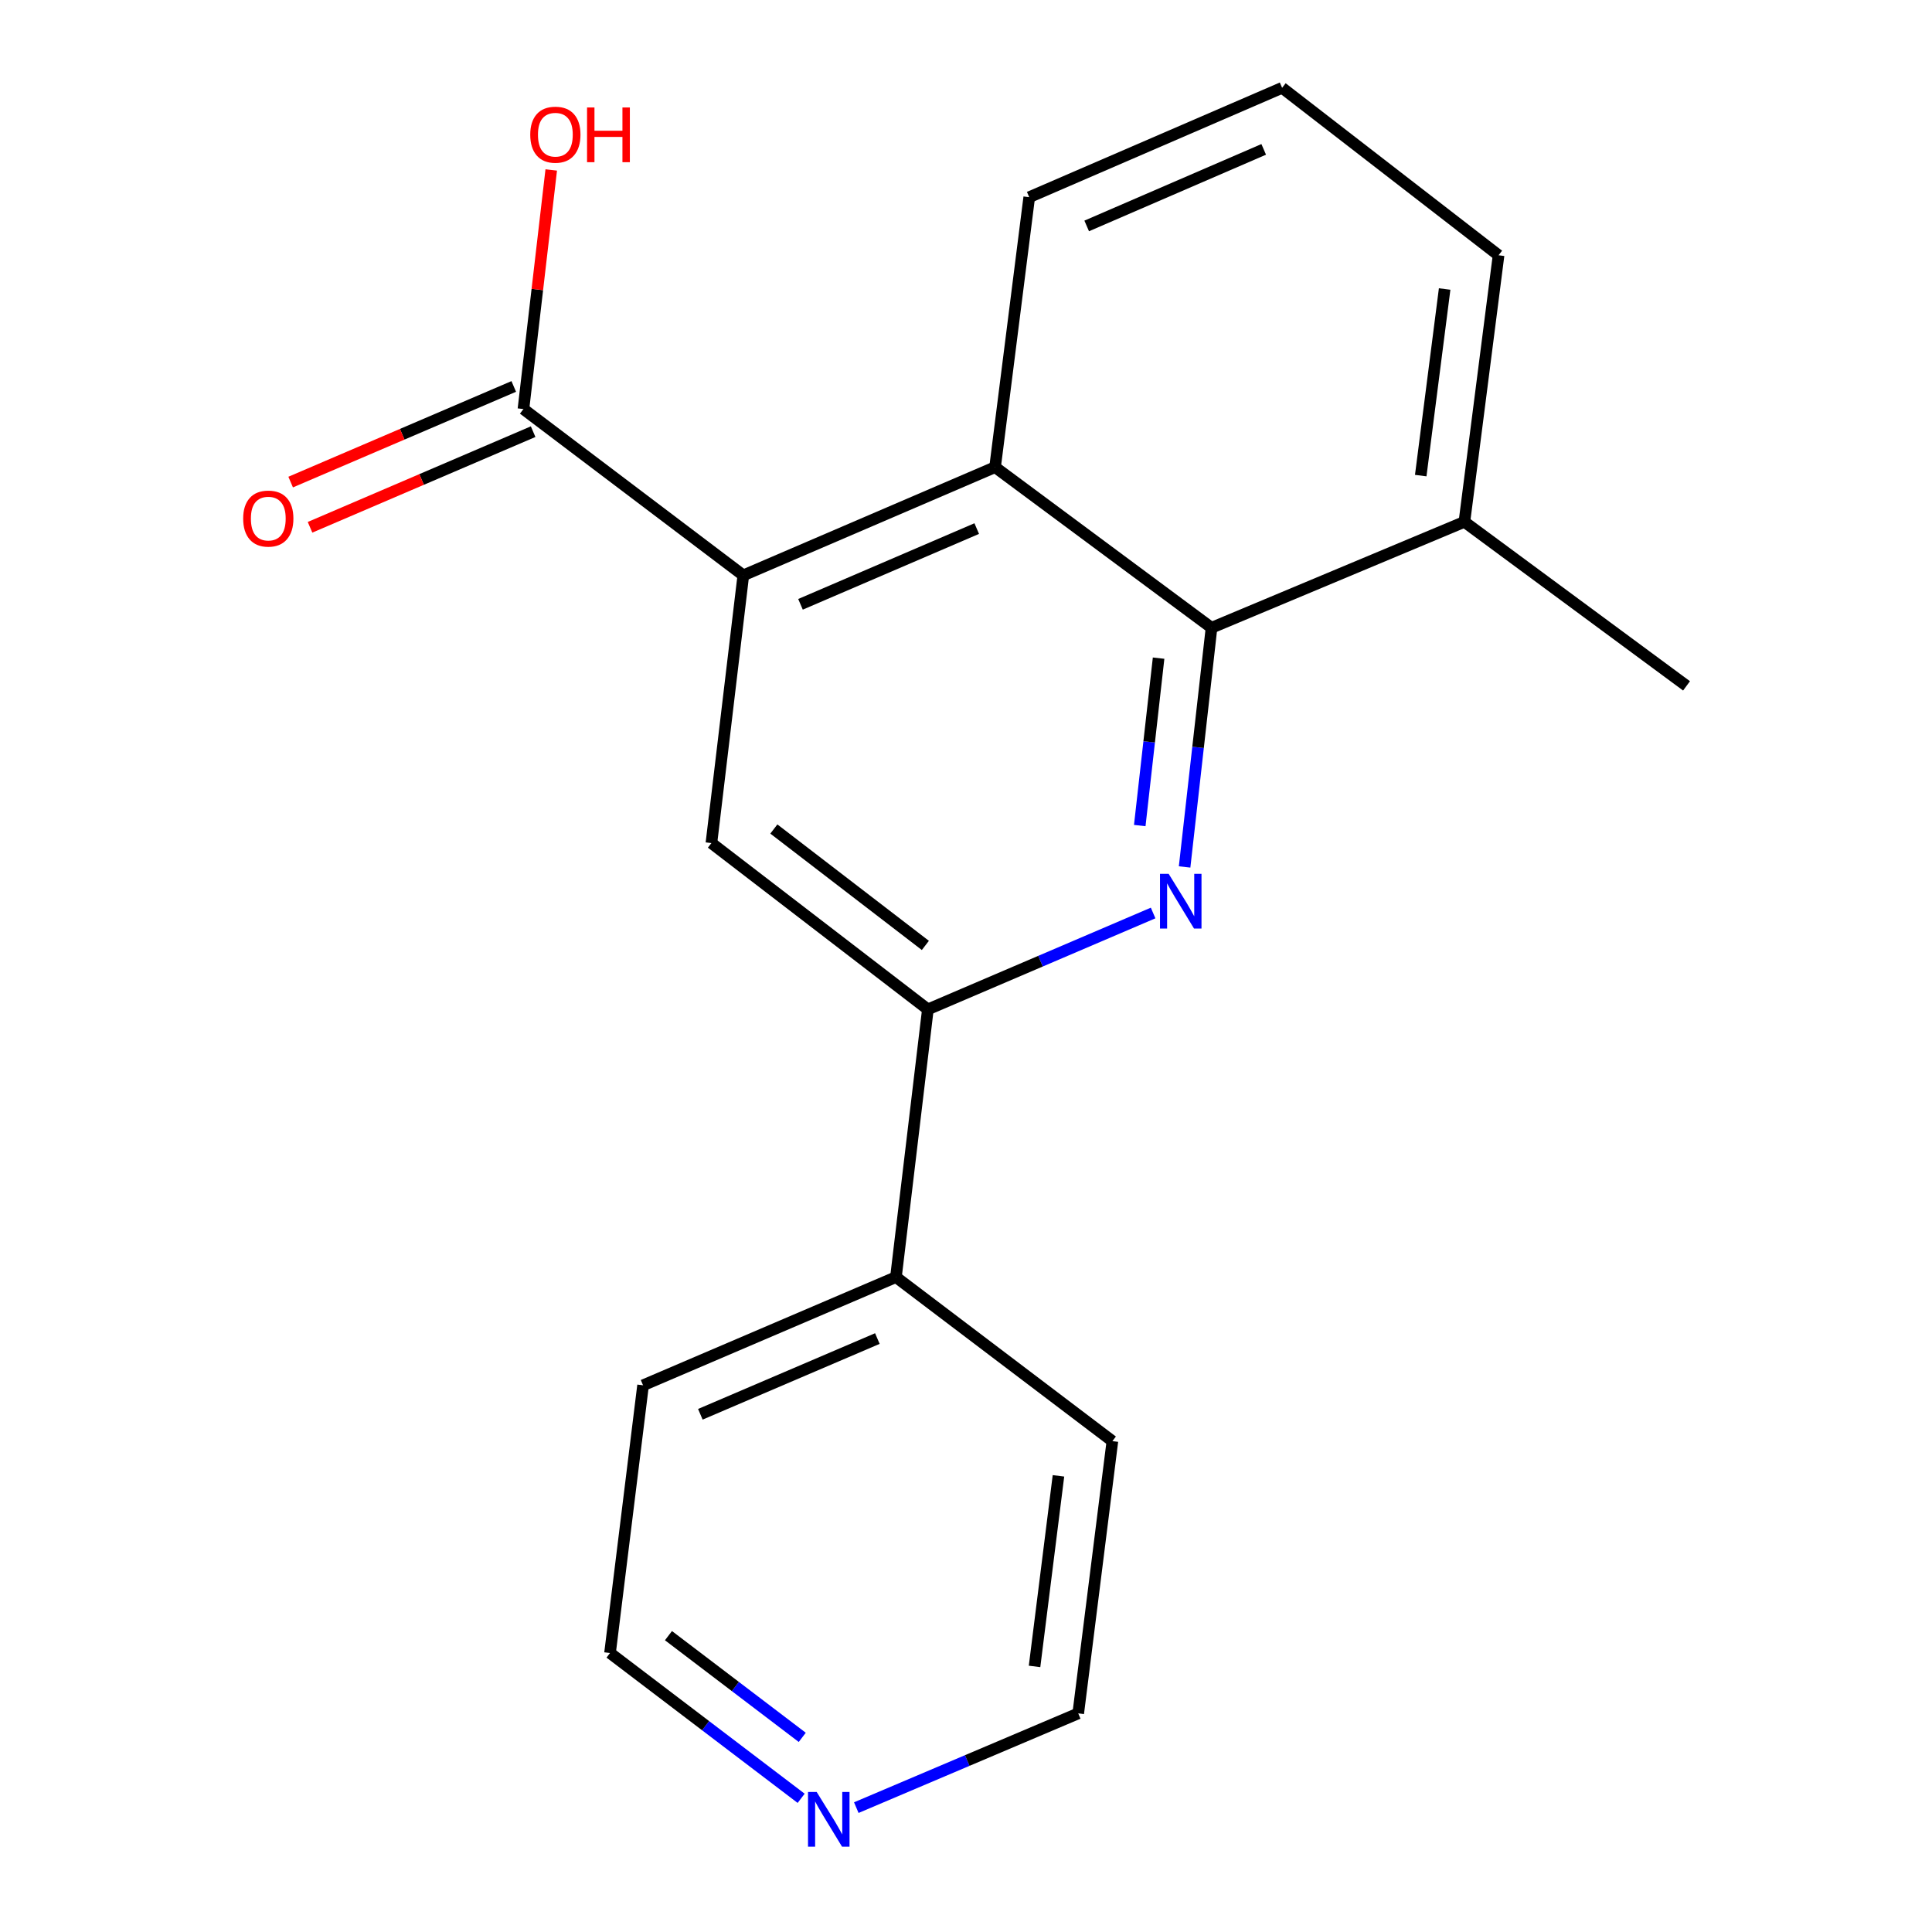 <?xml version='1.0' encoding='iso-8859-1'?>
<svg version='1.1' baseProfile='full'
              xmlns='http://www.w3.org/2000/svg'
                      xmlns:rdkit='http://www.rdkit.org/xml'
                      xmlns:xlink='http://www.w3.org/1999/xlink'
                  xml:space='preserve'
width='1000px' height='1000px' viewBox='0 0 1000 1000'>
<!-- END OF HEADER -->
<rect style='opacity:1.0;fill:#FFFFFF;stroke:none' width='1000' height='1000' x='0' y='0'> </rect>
<path class='bond-1' d='M 613.147,448.727 L 620.114,386.83' style='fill:none;fill-rule:evenodd;stroke:#0000FF;stroke-width:6px;stroke-linecap:butt;stroke-linejoin:miter;stroke-opacity:1' />
<path class='bond-1' d='M 620.114,386.83 L 627.081,324.933' style='fill:none;fill-rule:evenodd;stroke:#000000;stroke-width:6px;stroke-linecap:butt;stroke-linejoin:miter;stroke-opacity:1' />
<path class='bond-1' d='M 589.935,427.31 L 594.811,383.982' style='fill:none;fill-rule:evenodd;stroke:#0000FF;stroke-width:6px;stroke-linecap:butt;stroke-linejoin:miter;stroke-opacity:1' />
<path class='bond-1' d='M 594.811,383.982 L 599.688,340.654' style='fill:none;fill-rule:evenodd;stroke:#000000;stroke-width:6px;stroke-linecap:butt;stroke-linejoin:miter;stroke-opacity:1' />
<path class='bond-2' d='M 596.853,472.566 L 538.557,497.508' style='fill:none;fill-rule:evenodd;stroke:#0000FF;stroke-width:6px;stroke-linecap:butt;stroke-linejoin:miter;stroke-opacity:1' />
<path class='bond-2' d='M 538.557,497.508 L 480.262,522.451' style='fill:none;fill-rule:evenodd;stroke:#000000;stroke-width:6px;stroke-linecap:butt;stroke-linejoin:miter;stroke-opacity:1' />
<path class='bond-0' d='M 384.735,297.801 L 368.227,436.373' style='fill:none;fill-rule:evenodd;stroke:#000000;stroke-width:6px;stroke-linecap:butt;stroke-linejoin:miter;stroke-opacity:1' />
<path class='bond-5' d='M 384.735,297.801 L 270.932,211.724' style='fill:none;fill-rule:evenodd;stroke:#000000;stroke-width:6px;stroke-linecap:butt;stroke-linejoin:miter;stroke-opacity:1' />
<path class='bond-19' d='M 384.735,297.801 L 515.046,241.798' style='fill:none;fill-rule:evenodd;stroke:#000000;stroke-width:6px;stroke-linecap:butt;stroke-linejoin:miter;stroke-opacity:1' />
<path class='bond-19' d='M 414.335,312.794 L 505.553,273.592' style='fill:none;fill-rule:evenodd;stroke:#000000;stroke-width:6px;stroke-linecap:butt;stroke-linejoin:miter;stroke-opacity:1' />
<path class='bond-3' d='M 627.081,324.933 L 515.046,241.798' style='fill:none;fill-rule:evenodd;stroke:#000000;stroke-width:6px;stroke-linecap:butt;stroke-linejoin:miter;stroke-opacity:1' />
<path class='bond-6' d='M 627.081,324.933 L 757.972,270.104' style='fill:none;fill-rule:evenodd;stroke:#000000;stroke-width:6px;stroke-linecap:butt;stroke-linejoin:miter;stroke-opacity:1' />
<path class='bond-4' d='M 480.262,522.451 L 368.227,436.373' style='fill:none;fill-rule:evenodd;stroke:#000000;stroke-width:6px;stroke-linecap:butt;stroke-linejoin:miter;stroke-opacity:1' />
<path class='bond-4' d='M 478.969,489.348 L 400.545,429.094' style='fill:none;fill-rule:evenodd;stroke:#000000;stroke-width:6px;stroke-linecap:butt;stroke-linejoin:miter;stroke-opacity:1' />
<path class='bond-8' d='M 480.262,522.451 L 463.739,661.023' style='fill:none;fill-rule:evenodd;stroke:#000000;stroke-width:6px;stroke-linecap:butt;stroke-linejoin:miter;stroke-opacity:1' />
<path class='bond-11' d='M 515.046,241.798 L 532.728,102.066' style='fill:none;fill-rule:evenodd;stroke:#000000;stroke-width:6px;stroke-linecap:butt;stroke-linejoin:miter;stroke-opacity:1' />
<path class='bond-7' d='M 265.916,200.023 L 208.18,224.772' style='fill:none;fill-rule:evenodd;stroke:#000000;stroke-width:6px;stroke-linecap:butt;stroke-linejoin:miter;stroke-opacity:1' />
<path class='bond-7' d='M 208.18,224.772 L 150.443,249.522' style='fill:none;fill-rule:evenodd;stroke:#FF0000;stroke-width:6px;stroke-linecap:butt;stroke-linejoin:miter;stroke-opacity:1' />
<path class='bond-7' d='M 275.948,223.426 L 218.212,248.175' style='fill:none;fill-rule:evenodd;stroke:#000000;stroke-width:6px;stroke-linecap:butt;stroke-linejoin:miter;stroke-opacity:1' />
<path class='bond-7' d='M 218.212,248.175 L 160.475,272.925' style='fill:none;fill-rule:evenodd;stroke:#FF0000;stroke-width:6px;stroke-linecap:butt;stroke-linejoin:miter;stroke-opacity:1' />
<path class='bond-10' d='M 270.932,211.724 L 278.127,149.845' style='fill:none;fill-rule:evenodd;stroke:#000000;stroke-width:6px;stroke-linecap:butt;stroke-linejoin:miter;stroke-opacity:1' />
<path class='bond-10' d='M 278.127,149.845 L 285.322,87.966' style='fill:none;fill-rule:evenodd;stroke:#FF0000;stroke-width:6px;stroke-linecap:butt;stroke-linejoin:miter;stroke-opacity:1' />
<path class='bond-15' d='M 757.972,270.104 L 775.654,132.126' style='fill:none;fill-rule:evenodd;stroke:#000000;stroke-width:6px;stroke-linecap:butt;stroke-linejoin:miter;stroke-opacity:1' />
<path class='bond-15' d='M 735.368,246.171 L 747.746,149.586' style='fill:none;fill-rule:evenodd;stroke:#000000;stroke-width:6px;stroke-linecap:butt;stroke-linejoin:miter;stroke-opacity:1' />
<path class='bond-18' d='M 757.972,270.104 L 872.949,355.007' style='fill:none;fill-rule:evenodd;stroke:#000000;stroke-width:6px;stroke-linecap:butt;stroke-linejoin:miter;stroke-opacity:1' />
<path class='bond-16' d='M 463.739,661.023 L 575.774,745.926' style='fill:none;fill-rule:evenodd;stroke:#000000;stroke-width:6px;stroke-linecap:butt;stroke-linejoin:miter;stroke-opacity:1' />
<path class='bond-17' d='M 463.739,661.023 L 332.848,717.026' style='fill:none;fill-rule:evenodd;stroke:#000000;stroke-width:6px;stroke-linecap:butt;stroke-linejoin:miter;stroke-opacity:1' />
<path class='bond-17' d='M 454.122,692.833 L 362.498,732.035' style='fill:none;fill-rule:evenodd;stroke:#000000;stroke-width:6px;stroke-linecap:butt;stroke-linejoin:miter;stroke-opacity:1' />
<path class='bond-9' d='M 414.673,930.807 L 365.21,893.203' style='fill:none;fill-rule:evenodd;stroke:#0000FF;stroke-width:6px;stroke-linecap:butt;stroke-linejoin:miter;stroke-opacity:1' />
<path class='bond-9' d='M 365.21,893.203 L 315.746,855.598' style='fill:none;fill-rule:evenodd;stroke:#000000;stroke-width:6px;stroke-linecap:butt;stroke-linejoin:miter;stroke-opacity:1' />
<path class='bond-9' d='M 415.244,899.256 L 380.62,872.933' style='fill:none;fill-rule:evenodd;stroke:#0000FF;stroke-width:6px;stroke-linecap:butt;stroke-linejoin:miter;stroke-opacity:1' />
<path class='bond-9' d='M 380.62,872.933 L 345.995,846.61' style='fill:none;fill-rule:evenodd;stroke:#000000;stroke-width:6px;stroke-linecap:butt;stroke-linejoin:miter;stroke-opacity:1' />
<path class='bond-20' d='M 443.216,935.626 L 500.654,911.236' style='fill:none;fill-rule:evenodd;stroke:#0000FF;stroke-width:6px;stroke-linecap:butt;stroke-linejoin:miter;stroke-opacity:1' />
<path class='bond-20' d='M 500.654,911.236 L 558.092,886.846' style='fill:none;fill-rule:evenodd;stroke:#000000;stroke-width:6px;stroke-linecap:butt;stroke-linejoin:miter;stroke-opacity:1' />
<path class='bond-21' d='M 532.728,102.066 L 663.619,45.455' style='fill:none;fill-rule:evenodd;stroke:#000000;stroke-width:6px;stroke-linecap:butt;stroke-linejoin:miter;stroke-opacity:1' />
<path class='bond-21' d='M 562.47,116.945 L 654.094,77.317' style='fill:none;fill-rule:evenodd;stroke:#000000;stroke-width:6px;stroke-linecap:butt;stroke-linejoin:miter;stroke-opacity:1' />
<path class='bond-12' d='M 663.619,45.455 L 775.654,132.126' style='fill:none;fill-rule:evenodd;stroke:#000000;stroke-width:6px;stroke-linecap:butt;stroke-linejoin:miter;stroke-opacity:1' />
<path class='bond-13' d='M 558.092,886.846 L 575.774,745.926' style='fill:none;fill-rule:evenodd;stroke:#000000;stroke-width:6px;stroke-linecap:butt;stroke-linejoin:miter;stroke-opacity:1' />
<path class='bond-13' d='M 535.48,862.538 L 547.857,763.894' style='fill:none;fill-rule:evenodd;stroke:#000000;stroke-width:6px;stroke-linecap:butt;stroke-linejoin:miter;stroke-opacity:1' />
<path class='bond-14' d='M 315.746,855.598 L 332.848,717.026' style='fill:none;fill-rule:evenodd;stroke:#000000;stroke-width:6px;stroke-linecap:butt;stroke-linejoin:miter;stroke-opacity:1' />
<path  class='atom-0' d='M 604.893 452.287
L 614.173 467.287
Q 615.093 468.767, 616.573 471.447
Q 618.053 474.127, 618.133 474.287
L 618.133 452.287
L 621.893 452.287
L 621.893 480.607
L 618.013 480.607
L 608.053 464.207
Q 606.893 462.287, 605.653 460.087
Q 604.453 457.887, 604.093 457.207
L 604.093 480.607
L 600.413 480.607
L 600.413 452.287
L 604.893 452.287
' fill='#0000FF'/>
<path  class='atom-8' d='M 125.867 268.416
Q 125.867 261.616, 129.227 257.816
Q 132.587 254.016, 138.867 254.016
Q 145.147 254.016, 148.507 257.816
Q 151.867 261.616, 151.867 268.416
Q 151.867 275.296, 148.467 279.216
Q 145.067 283.096, 138.867 283.096
Q 132.627 283.096, 129.227 279.216
Q 125.867 275.336, 125.867 268.416
M 138.867 279.896
Q 143.187 279.896, 145.507 277.016
Q 147.867 274.096, 147.867 268.416
Q 147.867 262.856, 145.507 260.056
Q 143.187 257.216, 138.867 257.216
Q 134.547 257.216, 132.187 260.016
Q 129.867 262.816, 129.867 268.416
Q 129.867 274.136, 132.187 277.016
Q 134.547 279.896, 138.867 279.896
' fill='#FF0000'/>
<path  class='atom-10' d='M 422.709 927.515
L 431.989 942.515
Q 432.909 943.995, 434.389 946.675
Q 435.869 949.355, 435.949 949.515
L 435.949 927.515
L 439.709 927.515
L 439.709 955.835
L 435.829 955.835
L 425.869 939.435
Q 424.709 937.515, 423.469 935.315
Q 422.269 933.115, 421.909 932.435
L 421.909 955.835
L 418.229 955.835
L 418.229 927.515
L 422.709 927.515
' fill='#0000FF'/>
<path  class='atom-11' d='M 274.454 69.71
Q 274.454 62.91, 277.814 59.11
Q 281.174 55.31, 287.454 55.31
Q 293.734 55.31, 297.094 59.11
Q 300.454 62.91, 300.454 69.71
Q 300.454 76.59, 297.054 80.51
Q 293.654 84.39, 287.454 84.39
Q 281.214 84.39, 277.814 80.51
Q 274.454 76.63, 274.454 69.71
M 287.454 81.19
Q 291.774 81.19, 294.094 78.31
Q 296.454 75.39, 296.454 69.71
Q 296.454 64.15, 294.094 61.35
Q 291.774 58.51, 287.454 58.51
Q 283.134 58.51, 280.774 61.31
Q 278.454 64.11, 278.454 69.71
Q 278.454 75.43, 280.774 78.31
Q 283.134 81.19, 287.454 81.19
' fill='#FF0000'/>
<path  class='atom-11' d='M 303.854 55.63
L 307.694 55.63
L 307.694 67.67
L 322.174 67.67
L 322.174 55.63
L 326.014 55.63
L 326.014 83.95
L 322.174 83.95
L 322.174 70.87
L 307.694 70.87
L 307.694 83.95
L 303.854 83.95
L 303.854 55.63
' fill='#FF0000'/>
</svg>
